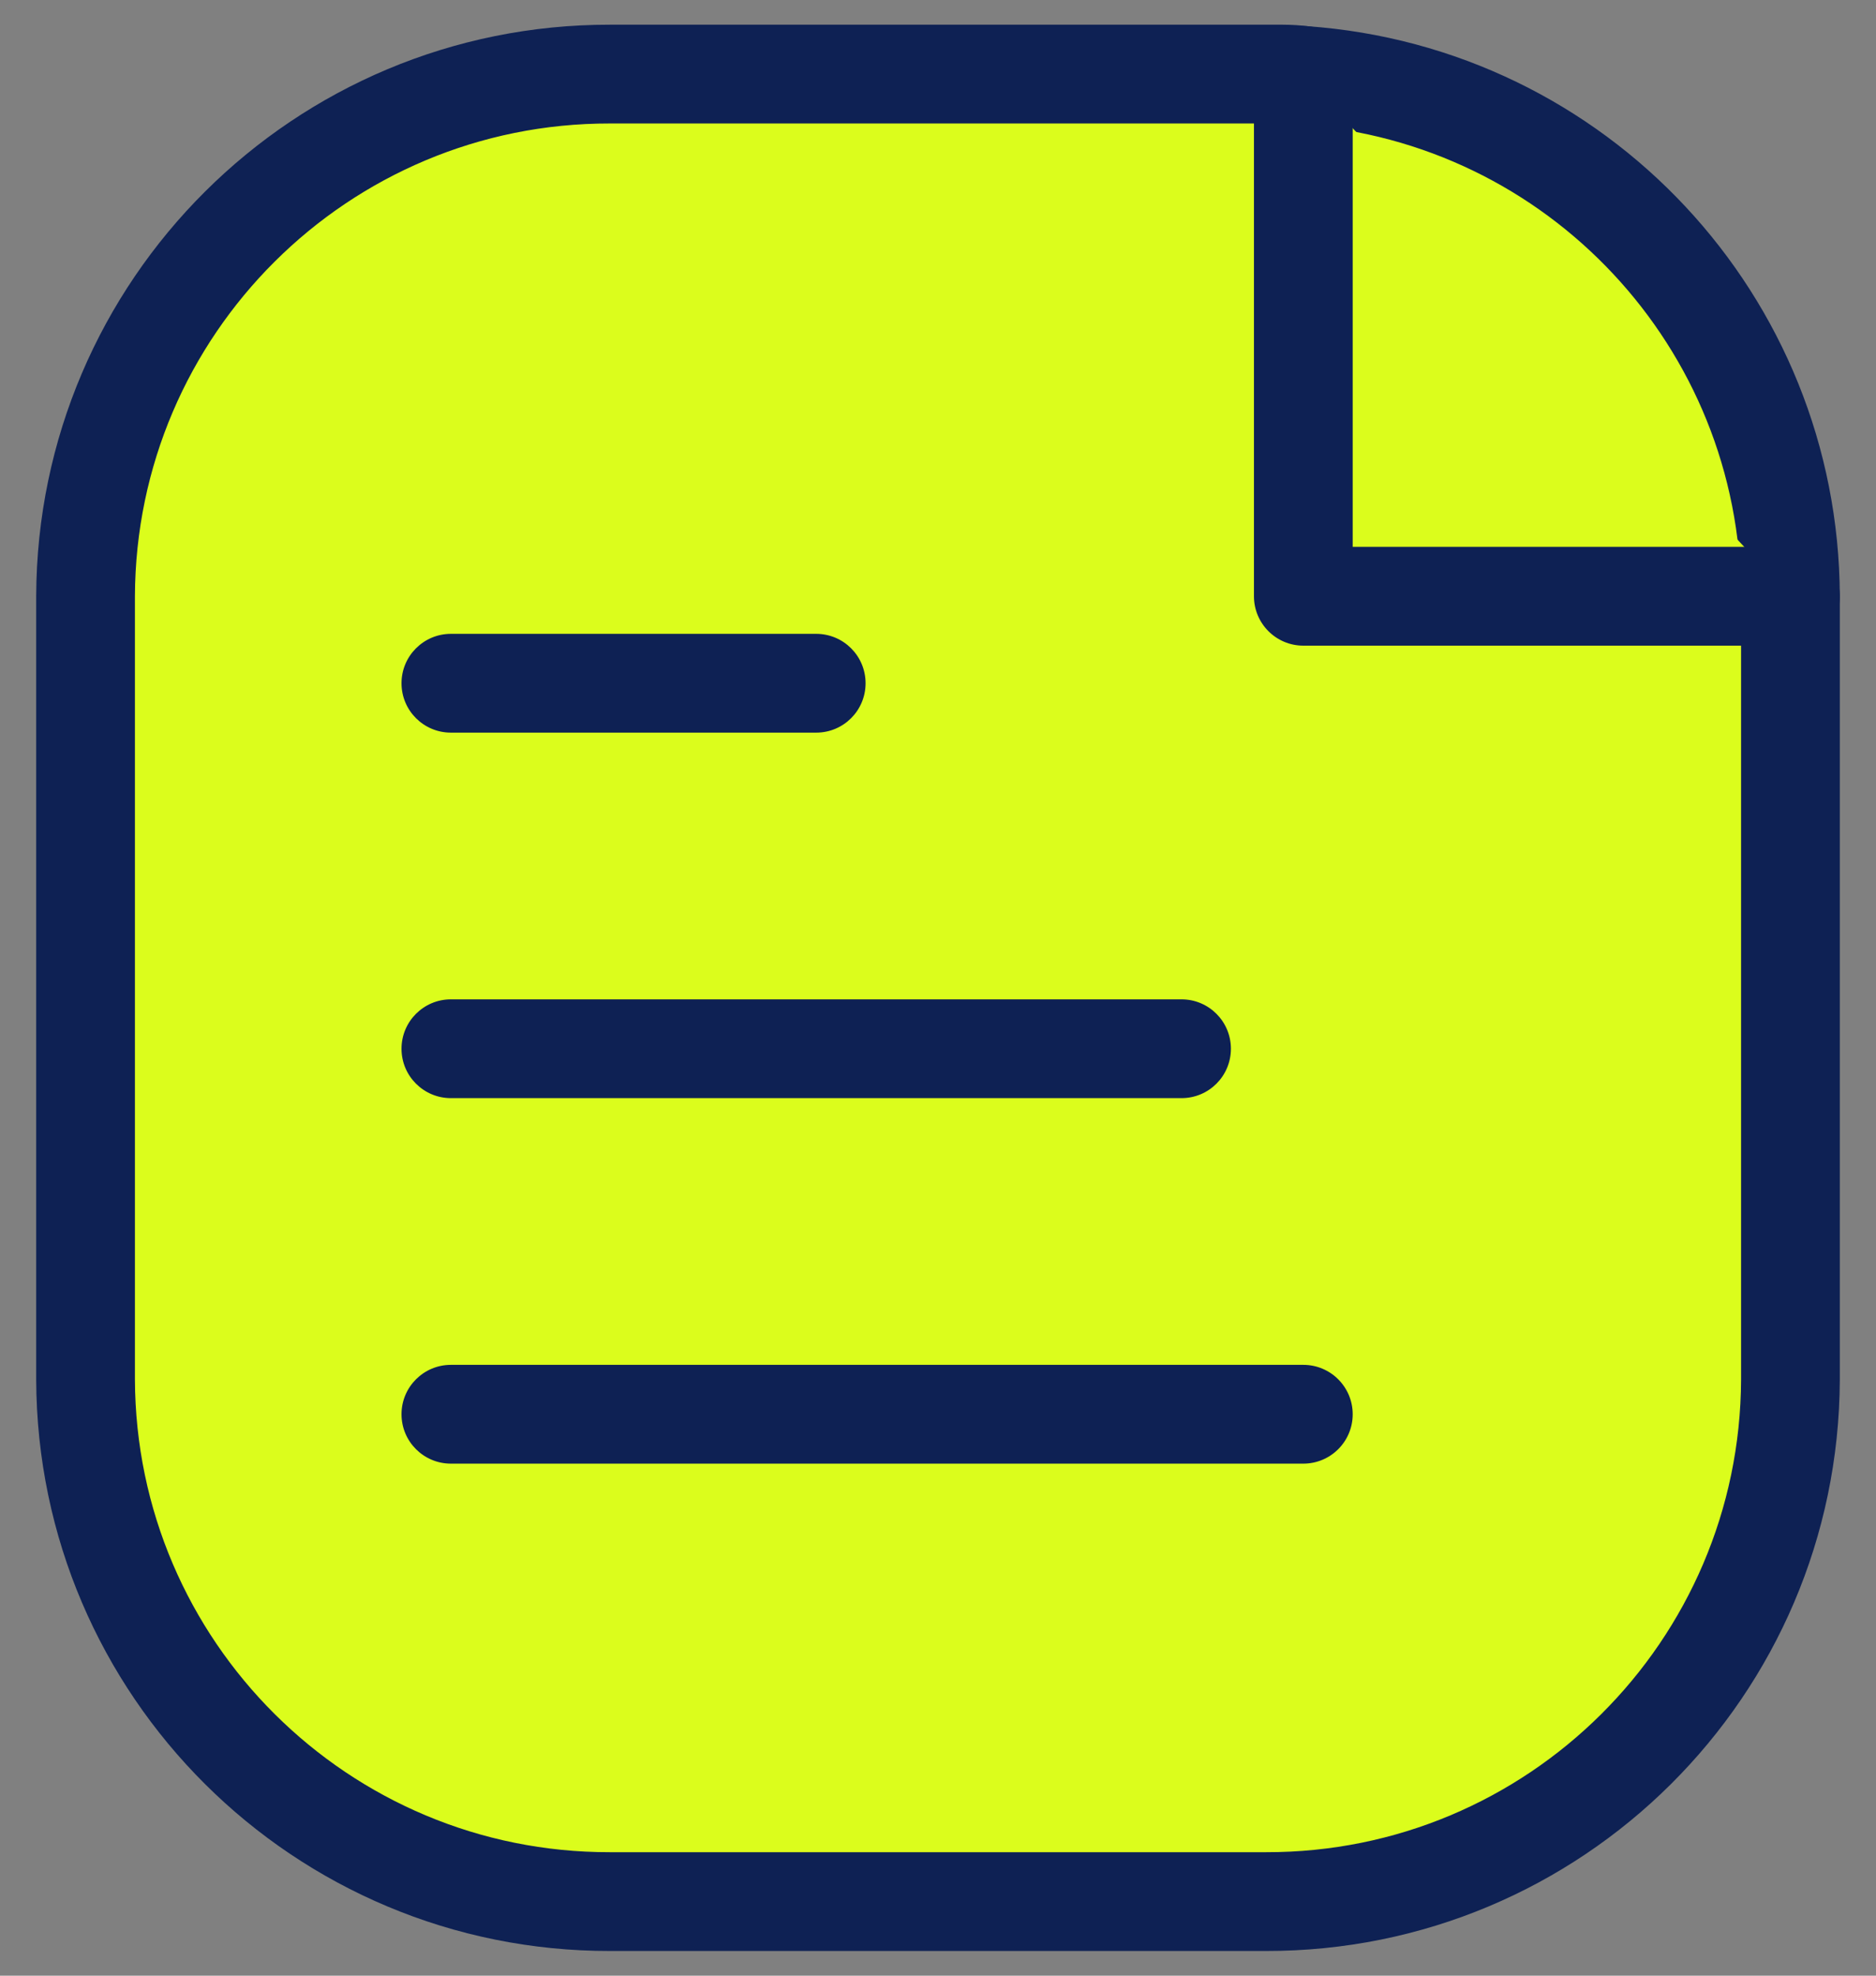 <svg width="38" height="40" viewBox="0 0 38 40" fill="none" xmlns="http://www.w3.org/2000/svg">
<rect x="0" y="0" width="38" height="40" fill="#808080" stroke="none"/>
<g id="Vector">
<path id="Vector-14" fill-rule="evenodd" clip-rule="evenodd" d="M12.36 1.5H25.978C26.12 1.5 26.26 1.509 26.4 1.527C31.944 1.915 36.248 6.515 36.267 12.072V27.93C36.246 33.782 31.491 38.511 25.64 38.5H12.36C6.508 38.511 1.752 33.78 1.733 27.928V12.072C1.752 6.22 6.508 1.489 12.36 1.5Z" fill="#DBFD1C" stroke="#0E2154" stroke-width="2" stroke-linecap="round" stroke-linejoin="round"/>
<g id="Vector-15">
<path fill-rule="evenodd" clip-rule="evenodd" d="M36.267 12.072H26.4V1.527M23.933 21.233H9.133H23.933ZM16.533 13.833H9.133H16.533ZM26.4 28.633H9.133H26.4Z" fill="#DBFD1C"/>
<path d="M36.267 13.072C36.819 13.072 37.267 12.624 37.267 12.072C37.267 11.52 36.819 11.072 36.267 11.072V13.072ZM26.4 12.072H25.4C25.4 12.624 25.848 13.072 26.4 13.072V12.072ZM27.4 1.527C27.4 0.975 26.953 0.527 26.4 0.527C25.848 0.527 25.4 0.975 25.4 1.527H27.4ZM23.933 22.233C24.486 22.233 24.933 21.786 24.933 21.233C24.933 20.681 24.486 20.233 23.933 20.233V22.233ZM9.133 20.233C8.581 20.233 8.133 20.681 8.133 21.233C8.133 21.786 8.581 22.233 9.133 22.233V20.233ZM16.533 14.833C17.086 14.833 17.533 14.386 17.533 13.833C17.533 13.281 17.086 12.833 16.533 12.833V14.833ZM9.133 12.833C8.581 12.833 8.133 13.281 8.133 13.833C8.133 14.386 8.581 14.833 9.133 14.833V12.833ZM26.4 29.633C26.952 29.633 27.4 29.186 27.4 28.633C27.4 28.081 26.952 27.633 26.4 27.633V29.633ZM9.133 27.633C8.581 27.633 8.133 28.081 8.133 28.633C8.133 29.186 8.581 29.633 9.133 29.633V27.633ZM36.267 11.072H26.4V13.072H36.267V11.072ZM27.4 12.072V1.527H25.4V12.072H27.4ZM23.933 20.233H9.133V22.233H23.933V20.233ZM16.533 12.833H9.133V14.833H16.533V12.833ZM26.4 27.633H9.133V29.633H26.4V27.633Z" fill="#0E2154"/>
</g>
</g>
</svg>

